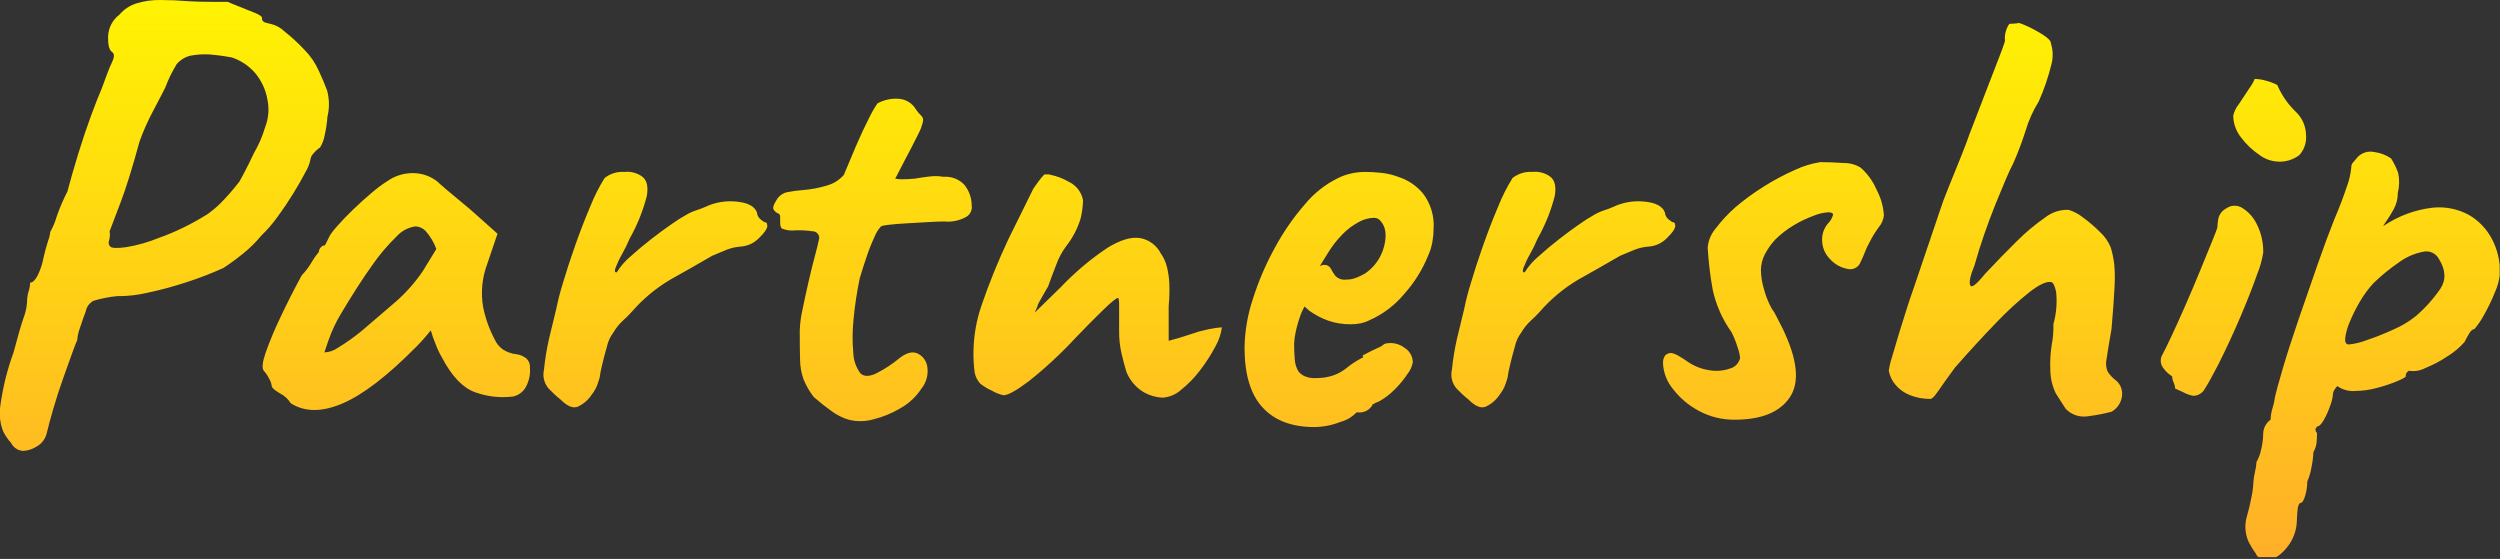 <svg xmlns="http://www.w3.org/2000/svg" xmlns:xlink="http://www.w3.org/1999/xlink" width="408.616" height="91.353" viewBox="0 0 408.616 91.353"><rect x="0" y="0" width="408.616" height="91.353" fill="#333333" stroke="none"/><defs><clipPath id="a"><path d="M-193.75,5.7a2.327,2.327,0,0,1-2-1.3,8.353,8.353,0,0,1-1.3-1.9,8.049,8.049,0,0,1-.45-4.25,41.222,41.222,0,0,1,2.15-8.65q1-3.8,1.6-5.55a9.028,9.028,0,0,0,.6-2.55,5.91,5.91,0,0,1,.25-1.85,4.576,4.576,0,0,0,.25-1.45q.6,0,1.2-1.1a11.215,11.215,0,0,0,1-3q.4-1.7.75-2.75a5.614,5.614,0,0,0,.35-1.45,11.9,11.9,0,0,0,1.05-2.5,30.489,30.489,0,0,1,1.75-4.1q.8-3,1.8-6.25t2.05-6.1q1.05-2.85,1.75-4.45,1.1-3.1,1.7-4.35t0-1.65q-.7-.5-.65-2.55a4.656,4.656,0,0,1,1.85-3.55,6.006,6.006,0,0,1,2.8-1.85,12.665,12.665,0,0,1,3.9-.55q2.2,0,4.6.2,1.8.1,3.85.1h2.55q.9.4,2.2.9t2.35.95q1.05.45,1.05.75a.693.693,0,0,0,.45.75,7.906,7.906,0,0,0,.95.25,4.861,4.861,0,0,1,2.3,1.25,29.318,29.318,0,0,1,3.25,3,11.55,11.55,0,0,1,2.35,3.45q.8,1.7,1.35,3.2a8.626,8.626,0,0,1,.05,4.3,18.641,18.641,0,0,1-.45,3,5.522,5.522,0,0,1-.75,2,5.158,5.158,0,0,0-1.1,1,1.791,1.791,0,0,0-.5,1.1,6.592,6.592,0,0,1-.8,1.95q-.8,1.55-2,3.5t-2.6,3.85a21,21,0,0,1-2.6,3,20.022,20.022,0,0,1-3.05,3,38.343,38.343,0,0,1-3.15,2.3A55.837,55.837,0,0,1-167-21.9a60.552,60.552,0,0,1-6.45,1.75,20.343,20.343,0,0,1-5,.55,20.79,20.79,0,0,0-3.8.75,2.409,2.409,0,0,0-1.3,1.75q-.5,1.3-.95,2.7a7.646,7.646,0,0,0-.45,2q-.2.4-.85,2.2T-187.3-6q-.85,2.4-1.55,4.8t-1.1,4.1A3.377,3.377,0,0,1-191.6,5,4.591,4.591,0,0,1-193.75,5.7Zm14.2-33.4q.4.4,2.6.1a24.263,24.263,0,0,0,5.3-1.5,37.514,37.514,0,0,0,4.05-1.7,41.294,41.294,0,0,0,3.95-2.2,18.207,18.207,0,0,0,2.1-1.75,39.014,39.014,0,0,0,3.1-3.55q.3-.5,1.05-1.95t1.35-2.75a18.758,18.758,0,0,0,1.8-4.15,8.014,8.014,0,0,0,.4-4.55,9.216,9.216,0,0,0-2-4.35,8.634,8.634,0,0,0-3.8-2.55,34.358,34.358,0,0,0-3.65-.5,13.017,13.017,0,0,0-3.15.2,4.228,4.228,0,0,0-2.25,1.4,22.135,22.135,0,0,0-1.85,3.8q-.7,1.4-2,3.85a38.067,38.067,0,0,0-2.2,4.95q-1.8,6.6-3.15,10.1t-1.75,4.6a3.436,3.436,0,0,1-.1,1.55A.884.884,0,0,0-179.55-27.7Zm29.5,25.6a4.373,4.373,0,0,0-1.75-1.6q-1.35-.8-1.35-1.2a3.141,3.141,0,0,0-.45-1.25,5.33,5.33,0,0,0-.85-1.25q-.5-.6.3-2.95a57.581,57.581,0,0,1,2.4-5.75q1.6-3.4,3.5-6.9a11.474,11.474,0,0,0,1.6-2.1,10.682,10.682,0,0,1,1.2-1.7,1.134,1.134,0,0,1,.3-.75.9.9,0,0,1,.7-.35l.8-1.6a10.713,10.713,0,0,1,1.25-1.6q1.05-1.2,2.55-2.65t3.05-2.75a21.361,21.361,0,0,1,2.55-1.9,7.142,7.142,0,0,1,4.35-1.3,6.381,6.381,0,0,1,3.85,1.4q.3.3,1.35,1.2t2.4,2q1.35,1.1,2.35,2l3.7,3.3-1.7,5a13.5,13.5,0,0,0-.65,7,19.417,19.417,0,0,0,1.85,5.2,4.094,4.094,0,0,0,1.35,1.7,5.119,5.119,0,0,0,2.25.8,3.245,3.245,0,0,1,1.5.6,1.831,1.831,0,0,1,.7,1.6,5.514,5.514,0,0,1-.85,3.45,3.242,3.242,0,0,1-1.85,1.25,13.372,13.372,0,0,1-6.3-.7q-3-1.1-5.4-5.7a13.56,13.56,0,0,1-1.05-2.25,17.04,17.04,0,0,1-.75-2.15q-.4.5-1.05,1.25t-1.25,1.35q-7.1,7.2-12.15,9.35T-150.05-2.1Zm5.5-8.3a4.082,4.082,0,0,0,2.2-.75,33.127,33.127,0,0,0,4-2.85q3.4-2.9,5.6-4.8a26.549,26.549,0,0,0,4.3-4.9l2.2-3.6a9.063,9.063,0,0,0-1.8-3,2.444,2.444,0,0,0-1.6-.7,5.058,5.058,0,0,0-3.1,1.65,31.3,31.3,0,0,0-4.05,4.8q-2.25,3.15-5.05,7.85a23.048,23.048,0,0,0-2,4.25Zm38.6,7.7a18.253,18.253,0,0,1-1.95-1.8,3.506,3.506,0,0,1-.75-3.1,41.629,41.629,0,0,1,.8-4.95q.5-2.15,1.2-4.95a41.137,41.137,0,0,1,1.05-4.1q.85-2.9,2.05-6.3t2.5-6.45a29.506,29.506,0,0,1,2.3-4.55,4.683,4.683,0,0,1,3.25-1,4.167,4.167,0,0,1,2.95.8q1.1.9.7,3.15A28.791,28.791,0,0,1-94.65-29a25.42,25.42,0,0,1-1.25,2.55,15.327,15.327,0,0,0-1.05,2.2q-.3.85.2.75a10.6,10.6,0,0,1,2.2-2.55q1.6-1.45,3.4-2.85t3.4-2.5a23.18,23.18,0,0,1,2.2-1.4,8.627,8.627,0,0,1,1.85-.85,12.727,12.727,0,0,0,1.45-.55,9.5,9.5,0,0,1,5.05-.85q2.75.25,3.35,1.75a1.658,1.658,0,0,0,.65,1.2l.55.4q.4,0,.45.3l.05.3q0,.7-1.35,2a4.616,4.616,0,0,1-2.95,1.4,7.788,7.788,0,0,0-2.3.5q-1,.4-2.4,1Q-84.95-24-88-22.3a25.673,25.673,0,0,0-6.25,5.2,15.928,15.928,0,0,1-1.5,1.5,8.725,8.725,0,0,0-1.6,2,5.649,5.649,0,0,0-1,2.2q-.5,1.7-.85,3.25a14.035,14.035,0,0,0-.35,1.85l-.3.95a5.926,5.926,0,0,1-1,1.85,5.421,5.421,0,0,1-2.35,2Q-104.35-1.1-105.95-2.7ZM-58.85.6a9.181,9.181,0,0,1-2.8-1.4q-1.4-1-2.9-2.3a12.012,12.012,0,0,1-1.7-2.95,10.005,10.005,0,0,1-.55-3.2q-.05-1.85-.05-4.75a18.28,18.28,0,0,1,.45-3.4q.45-2.2,1-4.6t1.05-4.25q.5-1.85.6-2.45a1.08,1.08,0,0,0-1-1.5,15.5,15.5,0,0,0-2.85-.15,4.3,4.3,0,0,1-2.05-.25q-.4-.1-.4-1.05v-.95a.55.55,0,0,0-.4-.55,1.437,1.437,0,0,1-.7-.65q-.2-.4.5-1.5a2.673,2.673,0,0,1,1.8-1.3,21.851,21.851,0,0,1,2.7-.35,18.055,18.055,0,0,0,3.65-.7,5.707,5.707,0,0,0,2.85-1.75q.9-2.2,2-4.75t2.1-4.5a18.564,18.564,0,0,1,1.4-2.45,6.244,6.244,0,0,1,3.5-.75,3.5,3.5,0,0,1,2.8,1.75,5.829,5.829,0,0,0,.85,1,1,1,0,0,1,.3.9,7.653,7.653,0,0,1-.8,2.15q-.75,1.55-2.45,4.75-.5,1-.9,1.75l-.4.75a5.33,5.33,0,0,0,1.2.1q.8,0,2-.1,1.1-.2,2.4-.35a7.439,7.439,0,0,1,2.3.05,4.208,4.208,0,0,1,3.4,1.3,5.366,5.366,0,0,1,1.2,3.3,1.888,1.888,0,0,1-.8,1.9,6.188,6.188,0,0,1-3.7.8q-.9,0-2.6.1t-3.5.2q-1.8.1-3.05.25t-1.25.35a4.949,4.949,0,0,0-.95,1.55,29.858,29.858,0,0,0-1.3,3.25q-.65,1.9-1.15,3.6a60.976,60.976,0,0,0-1,6.6,28.3,28.3,0,0,0-.05,5.55A5.959,5.959,0,0,0-56.95-7q.9.9,2.75-.05A19.793,19.793,0,0,0-50.75-9.3q1.8-1.5,3.1-.95A2.833,2.833,0,0,1-46-8.05a4.573,4.573,0,0,1-.95,3.55,9.842,9.842,0,0,1-3.4,3.2A16.262,16.262,0,0,1-54.85.55,7.762,7.762,0,0,1-58.85.6Zm25.3-4a6.43,6.43,0,0,1-1.9-.75,8.584,8.584,0,0,1-1.9-1.15,3.835,3.835,0,0,1-.9-1.75,22.271,22.271,0,0,1-.2-3.75,24.032,24.032,0,0,1,1.3-7.25,106.042,106.042,0,0,1,4.4-10.85l4.1-8.3q.5-.7.9-1.25a8.829,8.829,0,0,1,.9-1.05h.55a1.247,1.247,0,0,1,.55.1,9.713,9.713,0,0,1,2.85,1.1,4.181,4.181,0,0,1,2.35,3,13.945,13.945,0,0,1-.4,3.05,14.042,14.042,0,0,1-2.4,4.55,11.445,11.445,0,0,0-1.55,2.9q-.75,1.9-1.35,3.6-.1.2-.55.95t-.85,1.5a3.093,3.093,0,0,0-.4.95l-.4.9,4.3-4.2a44.684,44.684,0,0,1,7.6-6.4q3.1-1.9,5.25-1.6a4.7,4.7,0,0,1,3.45,2.5,6.653,6.653,0,0,1,1,2.15,14.347,14.347,0,0,1,.4,2.65,25.654,25.654,0,0,1-.1,3.8v5.7q1.9-.5,2.9-.85t2-.65q.8-.2,1.65-.4a14.49,14.49,0,0,1,2.15-.3,8.67,8.67,0,0,1-1.1,3.2A27.053,27.053,0,0,1-1.4-7.5,17.739,17.739,0,0,1-4.5-4.3,5.085,5.085,0,0,1-7.55-3a6.882,6.882,0,0,1-3-.85,6.846,6.846,0,0,1-2.9-3.35q-.4-1.3-.8-3a15.678,15.678,0,0,1-.4-3.6v-4.4a4.941,4.941,0,0,0-.05-.85q-.05-.25-.15-.25-.4,0-2.55,2.1t-4.35,4.4A68.816,68.816,0,0,1-29.4-5.7Q-32.45-3.4-33.55-3.4Zm50.8,5.2q-5.5,0-8.45-3.2T5.85-11.2A26.547,26.547,0,0,1,7.2-19.1a46.2,46.2,0,0,1,3.6-8.4,39.15,39.15,0,0,1,4.95-7.15,16.313,16.313,0,0,1,5.4-4.25,9.116,9.116,0,0,1,2.15-.75,10.575,10.575,0,0,1,2.25-.25,25.927,25.927,0,0,1,2.65.15,10.689,10.689,0,0,1,2.75.65A8.71,8.71,0,0,1,35-36.4a8.555,8.555,0,0,1,1.75,5.8,12.589,12.589,0,0,1-.2,2.15,9.251,9.251,0,0,1-.7,2.25,21.358,21.358,0,0,1-3.95,6.3,15.408,15.408,0,0,1-5.55,4.2,6.2,6.2,0,0,1-1.55.55,7.886,7.886,0,0,1-1.55.15,10.928,10.928,0,0,1-3.75-.6,12.669,12.669,0,0,1-3.05-1.6l-.8-.7-.5,1a21.172,21.172,0,0,0-.95,3.2,11.329,11.329,0,0,0-.25,1.9q0,1.2.1,2.45a4.51,4.51,0,0,0,.6,2.05,2.842,2.842,0,0,0,1.05.8,3.946,3.946,0,0,0,1.65.3q.6,0,1.15-.05a6.33,6.33,0,0,0,.95-.15A6.9,6.9,0,0,0,22.4-7.75,15.02,15.02,0,0,1,24.85-9.4l.4-.2-.1-.3q1.7-.9,2.3-1.15a5.554,5.554,0,0,0,.9-.45,1.244,1.244,0,0,1,.9-.4,3.752,3.752,0,0,1,2.75.75A2.8,2.8,0,0,1,33.35-8.8a4.241,4.241,0,0,1-.85,1.9,16.047,16.047,0,0,1-2.1,2.55A11.062,11.062,0,0,1,27.85-2.4a4.582,4.582,0,0,0-.6.25,5.59,5.59,0,0,0-.6.35h.1a2.419,2.419,0,0,1-1.8,1.2h-.8A5.477,5.477,0,0,1,21.55.95,11.886,11.886,0,0,1,17.25,1.8Zm5.2-24.1a4.4,4.4,0,0,0,1.65-.3,11.609,11.609,0,0,0,1.45-.7,7.613,7.613,0,0,0,3.1-4.4q.7-2.7-.5-4.1a1.29,1.29,0,0,0-.5-.45,1.546,1.546,0,0,0-.7-.15,5.409,5.409,0,0,0-2.45.7,10.865,10.865,0,0,0-2.65,2,16.592,16.592,0,0,0-2.4,3.1l-1.3,2.1a2.743,2.743,0,0,1,.35-.15.823.823,0,0,1,.25-.05,1.209,1.209,0,0,1,1.2.6,7.881,7.881,0,0,0,.75,1.2A2.085,2.085,0,0,0,22.45-22.3Zm20,19.6A18.252,18.252,0,0,1,40.5-4.5a3.506,3.506,0,0,1-.75-3.1,41.629,41.629,0,0,1,.8-4.95q.5-2.15,1.2-4.95a41.138,41.138,0,0,1,1.05-4.1q.85-2.9,2.05-6.3t2.5-6.45a29.505,29.505,0,0,1,2.3-4.55,4.683,4.683,0,0,1,3.25-1,4.167,4.167,0,0,1,2.95.8q1.1.9.7,3.15A28.791,28.791,0,0,1,53.75-29a25.421,25.421,0,0,1-1.25,2.55,15.328,15.328,0,0,0-1.05,2.2q-.3.85.2.75a10.6,10.6,0,0,1,2.2-2.55q1.6-1.45,3.4-2.85t3.4-2.5a23.18,23.18,0,0,1,2.2-1.4,8.627,8.627,0,0,1,1.85-.85,12.728,12.728,0,0,0,1.45-.55,9.5,9.5,0,0,1,5.05-.85q2.75.25,3.35,1.75a1.658,1.658,0,0,0,.65,1.2l.55.4q.4,0,.45.3l.05.3q0,.7-1.35,2a4.616,4.616,0,0,1-2.95,1.4,7.788,7.788,0,0,0-2.3.5q-1,.4-2.4,1-3.8,2.2-6.85,3.9a25.673,25.673,0,0,0-6.25,5.2,15.927,15.927,0,0,1-1.5,1.5,8.725,8.725,0,0,0-1.6,2,5.649,5.649,0,0,0-1,2.2q-.5,1.7-.85,3.25a14.035,14.035,0,0,0-.35,1.85l-.3.95a5.926,5.926,0,0,1-1,1.85,5.421,5.421,0,0,1-2.35,2Q44.05-1.1,42.45-2.7ZM85.95.6A11.986,11.986,0,0,1,80.1-.85a12.929,12.929,0,0,1-4.25-3.6,7.012,7.012,0,0,1-1.6-4.15,1.957,1.957,0,0,1,.35-1.3,1.321,1.321,0,0,1,1.05-.4,4.194,4.194,0,0,1,1.2.5,16.471,16.471,0,0,1,1.4.9,8.425,8.425,0,0,0,3.5,1.4,6.72,6.72,0,0,0,3.4-.25,2.307,2.307,0,0,0,1.7-1.75,7.711,7.711,0,0,0-.4-1.7,16.3,16.3,0,0,0-1-2.5,18.663,18.663,0,0,1-3.1-7.05,57.358,57.358,0,0,1-.8-6.75,5.494,5.494,0,0,1,1.3-3.15,23.384,23.384,0,0,1,3.2-3.45,38.886,38.886,0,0,1,4.65-3.4,39.315,39.315,0,0,1,5.05-2.7,15.376,15.376,0,0,1,4.2-1.3q1.8,0,3.85.15a5.032,5.032,0,0,1,2.75.75,10.037,10.037,0,0,1,2.6,3.6,10.172,10.172,0,0,1,1.2,4.2,3.537,3.537,0,0,1-.85,1.95,17.279,17.279,0,0,0-1.55,2.55,10.323,10.323,0,0,0-.7,1.5,16.653,16.653,0,0,1-.7,1.6,1.8,1.8,0,0,1-2.15,1.15,5.062,5.062,0,0,1-2.85-1.6,4.4,4.4,0,0,1-1.3-3.15,3.979,3.979,0,0,1,.9-2.6,3.436,3.436,0,0,0,.9-1.5.32.32,0,0,0-.2-.3,1.716,1.716,0,0,0-.7-.1,7.771,7.771,0,0,0-2.25.55,18.98,18.98,0,0,0-3.25,1.55,15.434,15.434,0,0,0-3.1,2.4,11.108,11.108,0,0,0-1.65,2.35,5.664,5.664,0,0,0-.65,2.65,11.61,11.61,0,0,0,.55,3.25,14.052,14.052,0,0,0,1.25,3.05,5.453,5.453,0,0,1,.65,1.05q.45.85,1.05,2.05Q97.45-6.8,95-3.1T85.95.6Zm61.6-1.3a29.571,29.571,0,0,1-3.95.75,4.092,4.092,0,0,1-3.55-1.25q-.9-1.4-1.6-2.5a8.987,8.987,0,0,1-.9-3.9,20.2,20.2,0,0,1,.25-4.15,14.524,14.524,0,0,0,.25-3.25,14.123,14.123,0,0,0,.45-5.3q-.35-1.6-.85-1.6-1.1-.2-3.45,1.6a52.379,52.379,0,0,0-5.5,5.05Q125.55-12,121.95-7.9q-1.9,2.6-2.75,3.85T117.95-2.8a8.808,8.808,0,0,1-3.3-.6,5.818,5.818,0,0,1-2.4-1.7,4.894,4.894,0,0,1-1.1-2.3,12.065,12.065,0,0,1,.5-2.15q.5-1.75,1.2-4.05t1.35-4.3q.65-2,.95-2.8.9-2.6,2.15-6.35t2.25-6.65q.4-1.3,1.4-3.75t2-4.95q1-2.5,1.4-3.7.3-.8,1.1-2.85t1.75-4.55q.95-2.5,1.8-4.65t1.15-3.15a3.83,3.83,0,0,1,.15-1.65,4.113,4.113,0,0,1,.55-1.15q.4,0,.9-.05l.5-.05q0-.2,1.35.4a21.343,21.343,0,0,1,2.7,1.45q1.35.85,1.35,1.45a6.139,6.139,0,0,1,.1,3.35,36.038,36.038,0,0,1-2.1,6.15,19.488,19.488,0,0,0-2.15,4.8,53.8,53.8,0,0,1-2.05,5.4q-.4.7-1.15,2.45t-1.7,4.1q-.95,2.35-1.85,4.95t-1.6,5.1q-1,2.4-.7,3.2t2.4-1.8q2.8-3,5.25-5.4a33.471,33.471,0,0,1,4.6-3.85,5.834,5.834,0,0,1,3.85-1.25,7.064,7.064,0,0,1,2.35,1.25,23.25,23.25,0,0,1,2.8,2.4,6.859,6.859,0,0,1,1.75,2.55,16.885,16.885,0,0,1,.55,2.7,24.718,24.718,0,0,1,.05,3.65q-.1,2.35-.5,6.95-.6,3.4-.8,4.85a3.409,3.409,0,0,0,.15,2.05A5.532,5.532,0,0,0,148.05-6a2.832,2.832,0,0,1,1.2,2.85A3.376,3.376,0,0,1,147.55-.7Zm13.4-2.6a5.626,5.626,0,0,1-1.7-.6l-1.3-.6a2.721,2.721,0,0,0-.25-1,2.721,2.721,0,0,1-.25-1,4.988,4.988,0,0,1-1.4-1.3,1.97,1.97,0,0,1-.3-2q.6-1.1,1.65-3.35t2.3-5.1q1.25-2.85,2.35-5.55t1.9-4.65q.8-1.95.9-2.35a11.094,11.094,0,0,1,.15-1.4,2.466,2.466,0,0,1,1.25-1.7,2.357,2.357,0,0,1,2.7-.1,6.39,6.39,0,0,1,2.4,2.75,9.842,9.842,0,0,1,1,4.55,16.171,16.171,0,0,1-1,3.55q-1,2.85-2.65,6.75t-3.65,7.9q-1.5,2.9-2.25,4.05A2.179,2.179,0,0,1,160.95-3.3Zm13.6-38.3a5.415,5.415,0,0,1-2.85-1.1,12.313,12.313,0,0,1-2.95-2.8,5.831,5.831,0,0,1-1.3-3.6,4.518,4.518,0,0,1,.9-1.85q.9-1.35,1.75-2.65a6.37,6.37,0,0,0,.85-1.5,7.386,7.386,0,0,1,1.9.3,7.8,7.8,0,0,1,1.8.7,13.343,13.343,0,0,0,2.9,4.25,5.385,5.385,0,0,1,1.8,3.95,4.3,4.3,0,0,1-1.1,3.25A5.278,5.278,0,0,1,174.55-41.6Zm-1,64.9q-.4,0-1.15.05a1.337,1.337,0,0,1-1.25-.85,15.87,15.87,0,0,1-1.2-1.95,6.048,6.048,0,0,1-.3-4.05,32.443,32.443,0,0,0,.8-3.35,15.193,15.193,0,0,0,.3-2.45A9.1,9.1,0,0,1,171,9.15a8.929,8.929,0,0,0,.25-1.65,6.944,6.944,0,0,0,.8-2.2,12.074,12.074,0,0,0,.3-2.5,2.86,2.86,0,0,1,1.2-2.2,7.416,7.416,0,0,1,.35-2,7.334,7.334,0,0,0,.35-1.6q.3-1.4,1.35-4.95T178.2-16q1.55-4.5,3.05-8.8t2.7-7.3q1.2-2.8,2-5.2a12.727,12.727,0,0,0,.8-3.4,1.009,1.009,0,0,1,.2-.65q.2-.25.9-1.05a2.915,2.915,0,0,1,2.65-.75,6.174,6.174,0,0,1,2.75,1.05,11.589,11.589,0,0,1,1.15,2.35,7.081,7.081,0,0,1-.05,3.25,5.532,5.532,0,0,1-.7,2.75,19.969,19.969,0,0,1-1.25,2q-.55.75-.35.65A18.05,18.05,0,0,1,200-34.05a10.143,10.143,0,0,1,6,1.2,9.721,9.721,0,0,1,3.75,3.95,11.532,11.532,0,0,1,1.3,5.4,9.219,9.219,0,0,1-.8,3.2,30.016,30.016,0,0,1-1.8,3.75,12.263,12.263,0,0,1-1.6,2.35q-.4,0-.8.65t-.8,1.45a12.183,12.183,0,0,1-2.65,2.25,19.482,19.482,0,0,1-3.75,2,4.269,4.269,0,0,1-2.7.45l-.25.2a.85.85,0,0,0-.25.7q0,.2-1.4.8a23.85,23.85,0,0,1-3.3,1.1,13.83,13.83,0,0,1-3.5.5,4.491,4.491,0,0,1-3-.8,3.47,3.47,0,0,0-.45.6,1.375,1.375,0,0,0-.25.7,6.652,6.652,0,0,1-.45,1.9A13.88,13.88,0,0,1,182.25.65q-.6,1.05-1.1,1.05l-.2.3q-.2.3.2.8l-.05,1.15a3.942,3.942,0,0,1-.55,1.95,14.331,14.331,0,0,1-.3,2.4,9.594,9.594,0,0,1-.7,2.4,8.027,8.027,0,0,1-.35,2.35q-.35,1.15-.75,1.15-.4.1-.5,1.25t-.1,1.65a7.173,7.173,0,0,1-1.6,4.35Q174.75,23.3,173.55,23.3Zm12.8-35a11.227,11.227,0,0,0,2.9-.7,44.6,44.6,0,0,0,4.4-1.75,15.736,15.736,0,0,0,3.6-2.15,23.247,23.247,0,0,0,4.05-4.5q1.45-2.2-.25-4.9a2.3,2.3,0,0,0-2.55-1.15,9.579,9.579,0,0,0-3.85,1.65,32.027,32.027,0,0,0-4.3,3.5,17.431,17.431,0,0,0-2.2,3,25.37,25.37,0,0,0-1.65,3.3,9.892,9.892,0,0,0-.75,2.65Q185.65-11.7,186.35-11.7Z" transform="translate(983 3892)"/></clipPath><linearGradient id="b" x1="0.5" x2="0.5" y2="1" gradientUnits="objectBoundingBox"><stop offset="0" stop-color="#fff600"/><stop offset="1" stop-color="#ffaf29"/></linearGradient></defs><g transform="translate(-785.434 -3824)" clip-path="url(#a)"><rect width="411.422" height="94.773" transform="translate(782.578 3820.294)" fill="url(#b)"/></g></svg>
